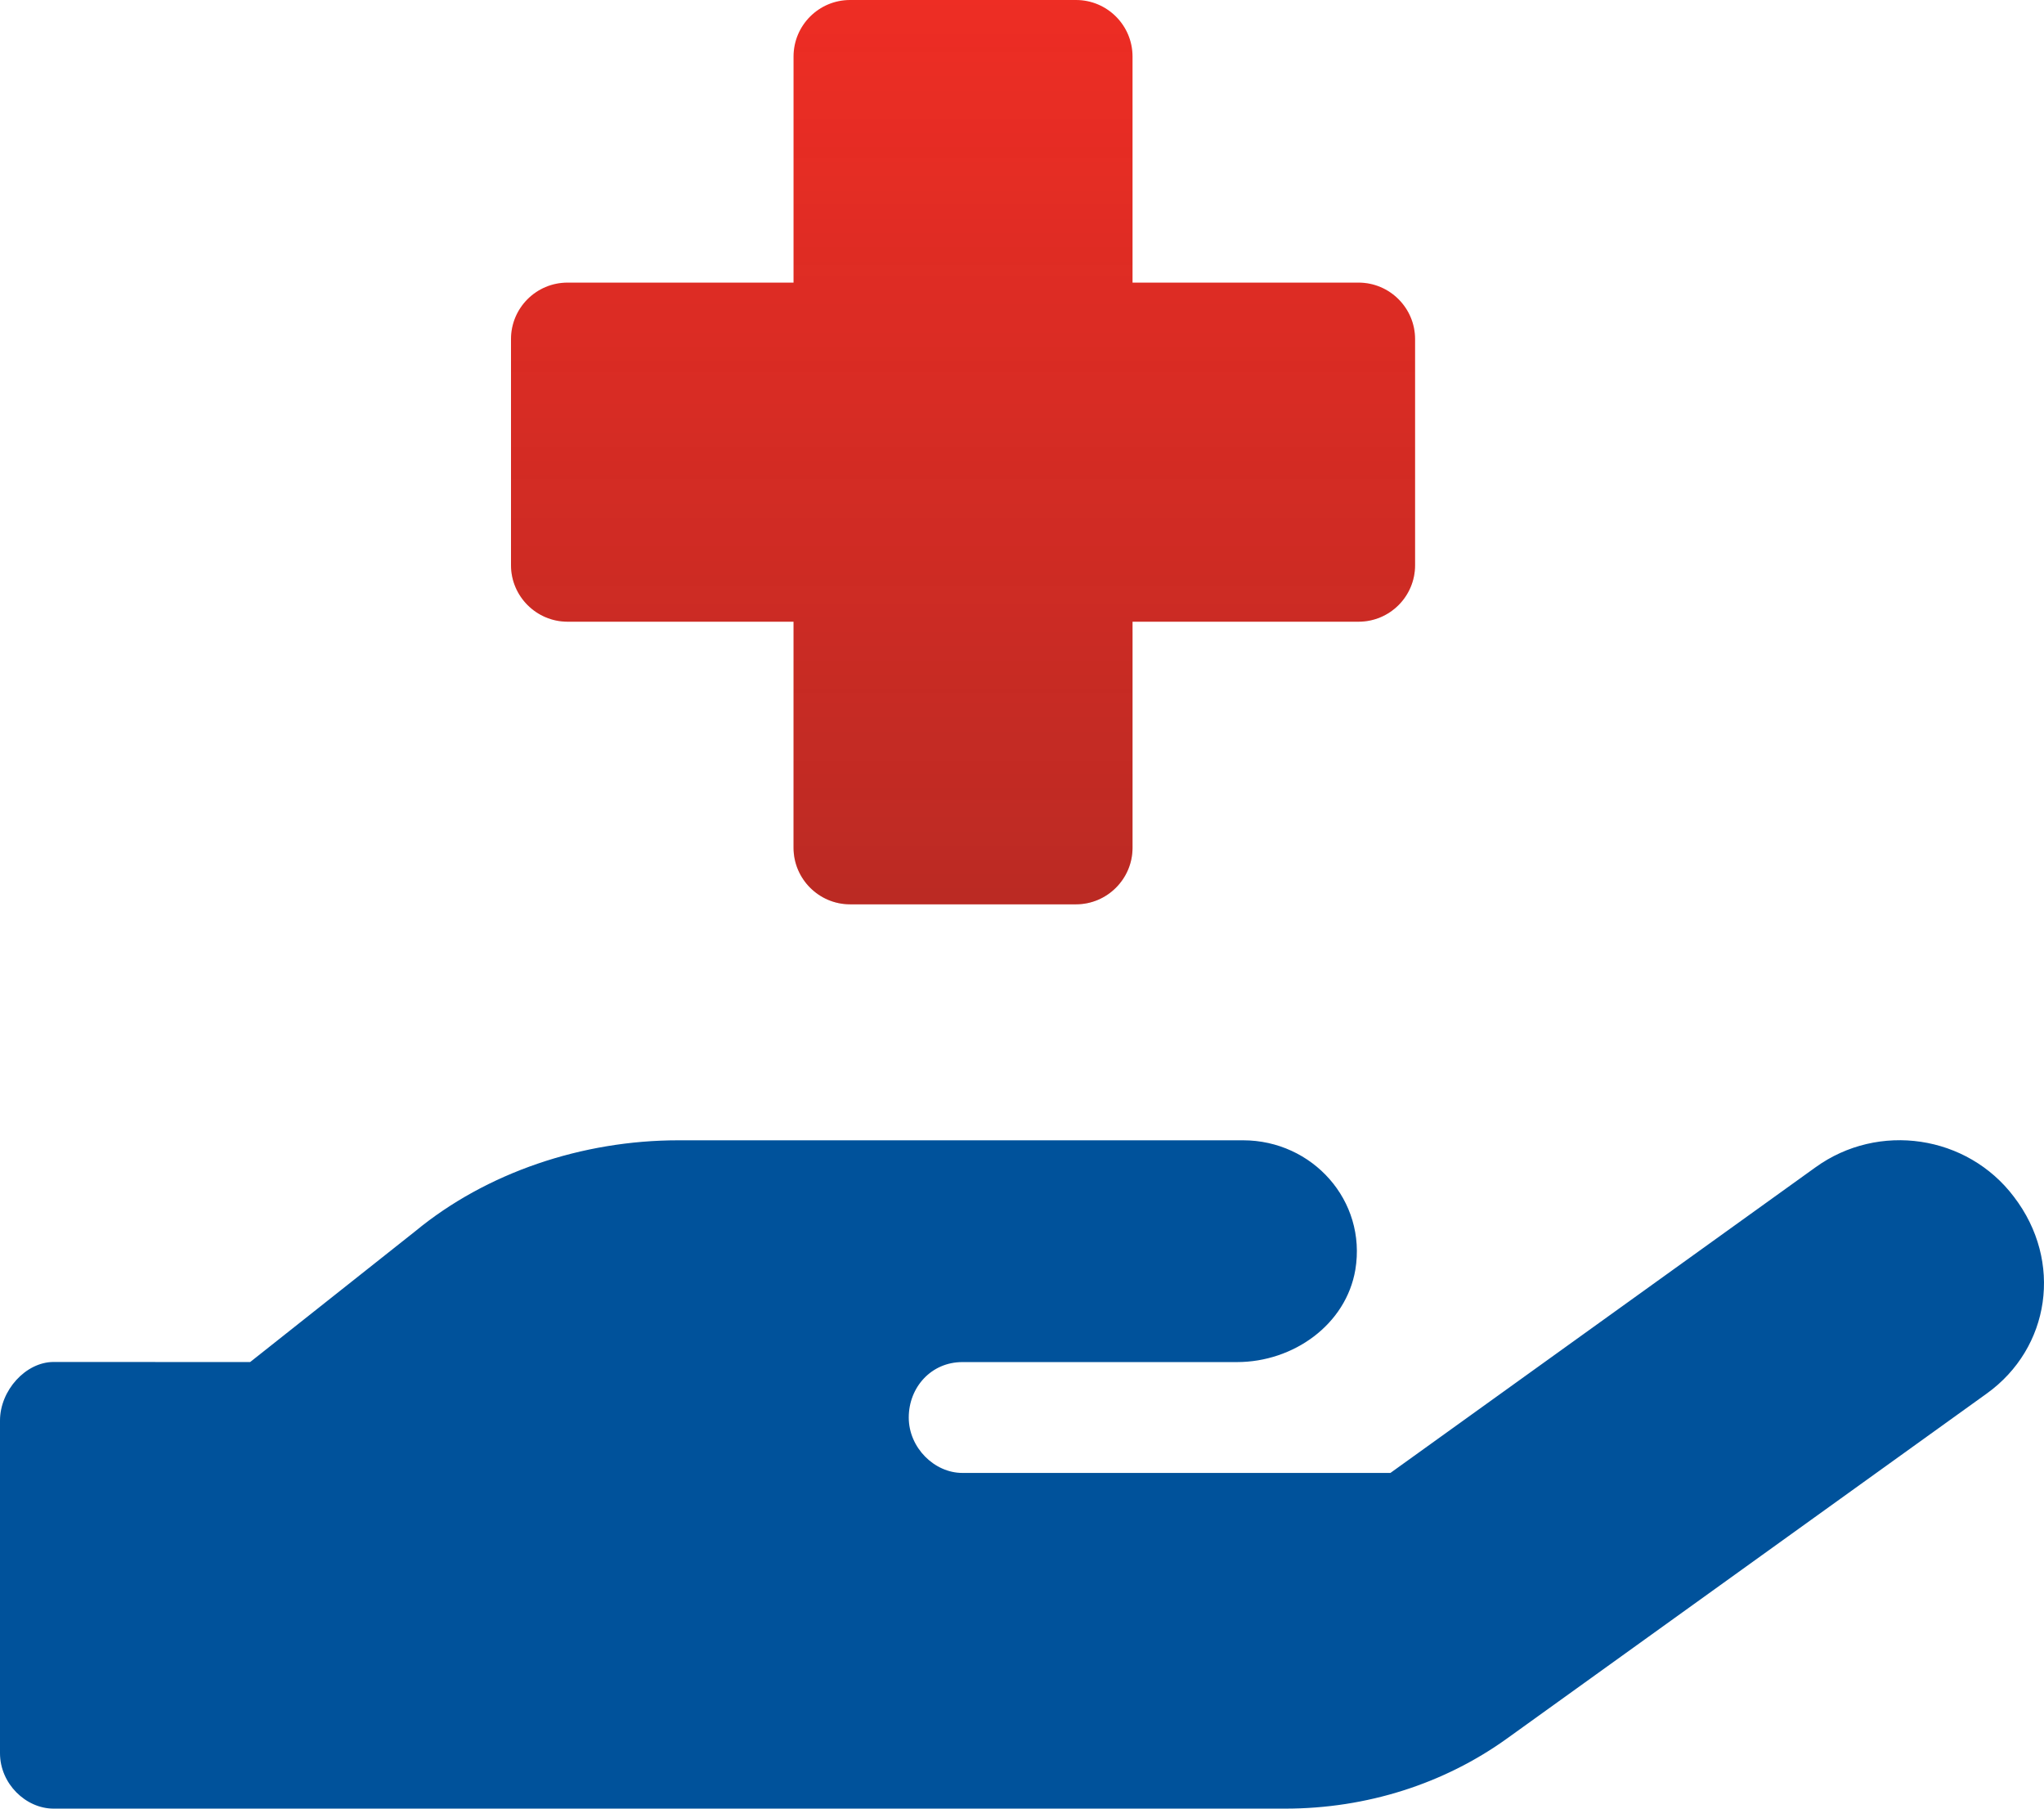 <svg xmlns="http://www.w3.org/2000/svg" xmlns:xlink="http://www.w3.org/1999/xlink" width="52" height="46" viewBox="0 0 52 46">
  <defs>
    <linearGradient id="available-benefits-b" x1="50%" x2="50%" y1="100%" y2="0%">
      <stop offset="0%" stop-color="#222"/>
      <stop offset="100%" stop-color="#222" stop-opacity="0"/>
    </linearGradient>
    <path id="available-benefits-a" d="M36,8.625 L36,14.375 C36,15.169 35.356,15.812 34.562,15.812 L28.812,15.812 L28.812,21.562 C28.812,22.353 28.166,23 27.375,23 L21.625,23 C20.834,23 20.188,22.353 20.188,21.562 L20.188,15.812 L14.438,15.812 C13.647,15.812 13,15.166 13,14.375 L13,8.625 C13,7.831 13.644,7.188 14.438,7.188 L20.188,7.188 L20.188,1.438 C20.188,0.643 20.834,9.09494702e-13 21.625,9.09494702e-13 L27.375,9.09494702e-13 C28.166,9.09494702e-13 28.812,0.643 28.812,1.438 L28.812,7.188 L34.562,7.188 C35.353,7.188 36,7.831 36,8.625 Z"/>
  </defs>
  <g fill="none">
    <use fill="#EE2D24" xlink:href="#available-benefits-a"/>
    <use fill="url(#available-benefits-b)" fill-opacity=".25" xlink:href="#available-benefits-a"/>
    <path fill="#00529B" d="M50.545,35.442 L38.344,44.213 C36.746,45.365 34.768,46 32.7,46 L1.364,46 C0.655,46 0,45.365 0,44.59 L0,36.131 C0,35.363 0.655,34.64 1.364,34.64 L6.364,34.642 L10.563,31.316 C12.378,29.818 14.819,29.002 17.257,29.002 L31.625,29.002 C33.386,29.002 34.774,30.534 34.48,32.297 C34.243,33.684 32.912,34.643 31.467,34.643 L24.482,34.643 C23.692,34.643 23.119,35.282 23.119,36.053 C23.119,36.823 23.773,37.462 24.482,37.462 L35.373,37.462 L46.183,29.692 C47.79,28.529 50.049,28.868 51.234,30.438 C52.496,32.084 52.152,34.287 50.545,35.442 Z"/>
  </g>
</svg>
